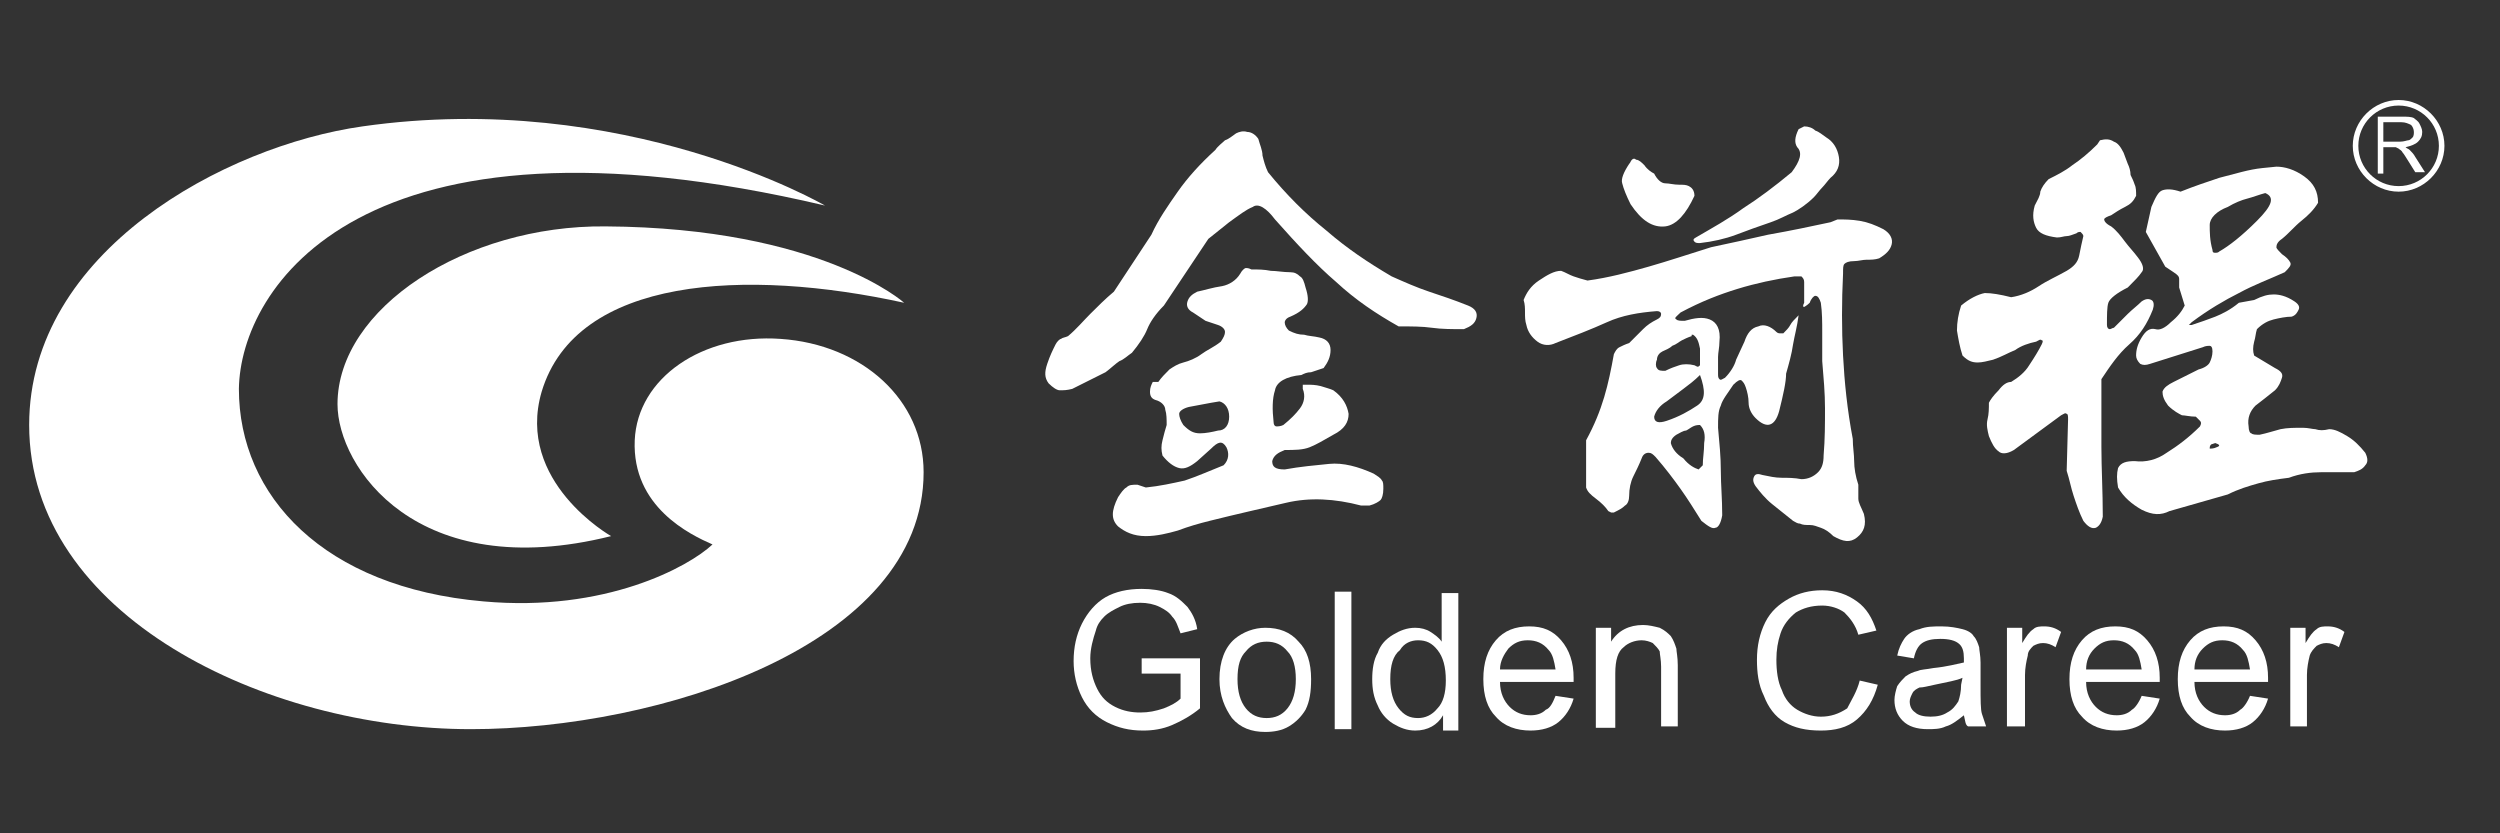 <?xml version="1.0" encoding="utf-8"?>
<!-- Generator: Adobe Illustrator 22.1.0, SVG Export Plug-In . SVG Version: 6.00 Build 0)  -->
<svg version="1.1" id="图层_1" xmlns="http://www.w3.org/2000/svg" xmlns:xlink="http://www.w3.org/1999/xlink" x="0px" y="0px"
	 viewBox="0 0 180 60" style="enable-background:new 0 0 180 60;" xml:space="preserve">
<rect x="0" y="0" width="180" height="60" fill="#333333" stroke="none"/>
<style type="text/css">
	.st0{fill:#FFFFFF;}
</style>
<path class="st0" d="M59.4,14.8c0,0-14.4-8.4-33.3-5.7c-9.9,1.4-24,9-24,21.5c0,13.7,17,21.9,31.8,21.9c13.5,0,32.6-6,32.6-18.5
	c0-5.2-4.4-9.2-10.3-9.6c-5.6-0.4-10.3,2.8-10.5,7.3c-0.2,4.8,4,6.8,5.6,7.5c-1.7,1.6-7.7,4.9-16.5,4.1c-11.5-1-17.6-7.6-17.6-15.3
	C17.3,20.8,25.9,6.9,59.4,14.8"/>
<path class="st0" d="M65.1,21.8c0,0-6-5.4-21.5-5.5c-10.1-0.1-19.3,5.9-19.3,12.8c0,4.5,5.7,13,19.7,9.5c0,0-6.9-3.9-5-10.4
	C41.5,19.9,53.7,19.3,65.1,21.8"/>
<path class="st0" d="M175.6,10.5c0,1.6-1.3,2.9-2.9,2.9c-1.6,0-2.9-1.3-2.9-2.9c0-1.6,1.3-2.9,2.9-2.9
	C174.3,7.6,175.6,8.9,175.6,10.5z M172.7,7.2c-1.8,0-3.3,1.5-3.3,3.3c0,1.8,1.5,3.3,3.3,3.3c1.8,0,3.3-1.5,3.3-3.3
	C176,8.7,174.5,7.2,172.7,7.2z"/>
<path class="st0" d="M171.6,8.8h1.3c0.3,0,0.5,0.1,0.7,0.2c0.1,0.1,0.2,0.3,0.2,0.5c0,0.1,0,0.3-0.1,0.4c-0.1,0.1-0.2,0.2-0.3,0.2
	c-0.1,0-0.3,0.1-0.6,0.1h-1.2V8.8z M171.6,12.4v-1.8h0.6c0.1,0,0.2,0,0.3,0l0.2,0.1c0.1,0.1,0.2,0.1,0.3,0.3
	c0.1,0.1,0.2,0.3,0.4,0.6l0.5,0.8h0.7l-0.7-1.1c-0.1-0.2-0.3-0.4-0.4-0.5c-0.1-0.1-0.2-0.1-0.3-0.2c0.4-0.1,0.7-0.2,0.9-0.4
	c0.2-0.2,0.3-0.4,0.3-0.7c0-0.2-0.1-0.4-0.2-0.6c-0.1-0.2-0.3-0.3-0.4-0.4c-0.2-0.1-0.5-0.1-0.8-0.1h-1.8v4.1H171.6z"/>
<path class="st0" d="M89,9.6c0.2-0.1,0.5-0.2,0.8-0.1c0.3,0,0.6,0.2,0.8,0.5c0.1,0.4,0.3,0.8,0.3,1.2c0.1,0.4,0.2,0.8,0.4,1.2
	c1.3,1.6,2.7,3,4.2,4.2c1.5,1.3,3,2.3,4.7,3.3c0.9,0.4,1.8,0.8,2.7,1.1c0.9,0.3,1.8,0.6,2.8,1c0.5,0.2,0.7,0.5,0.6,0.9
	c-0.1,0.4-0.4,0.6-0.9,0.8c-0.8,0-1.6,0-2.3-0.1c-0.7-0.1-1.5-0.1-2.4-0.1c-1.6-0.9-3.1-1.9-4.5-3.2c-1.4-1.2-2.8-2.7-4.4-4.5
	c-0.6-0.8-1.2-1.2-1.6-0.9c-0.5,0.2-1,0.6-1.7,1.1l-1.5,1.2l-3.2,4.8c-0.6,0.6-1,1.2-1.2,1.7c-0.2,0.5-0.6,1.1-1.1,1.7
	c-0.3,0.2-0.6,0.5-0.9,0.6c-0.3,0.2-0.6,0.5-1,0.8L77.2,28c-0.4,0.1-0.6,0.1-0.9,0.1c-0.2,0-0.5-0.2-0.8-0.5
	c-0.3-0.4-0.3-0.8-0.1-1.4c0.2-0.6,0.4-1,0.6-1.4c0.1-0.2,0.3-0.4,0.4-0.4c0.1-0.1,0.3-0.1,0.5-0.2c0.6-0.5,1.1-1.1,1.6-1.6
	c0.5-0.5,1.1-1.1,1.7-1.6l2.7-4.1c0.5-1.1,1.2-2.1,1.9-3.1c0.7-1,1.6-2,2.7-3c0.2-0.3,0.5-0.5,0.7-0.7C88.5,10,88.7,9.8,89,9.6z
	 M89.3,19.7c0.1-0.2,0.3-0.4,0.4-0.4c0.1,0,0.2,0,0.4,0.1c0.5,0,0.9,0,1.4,0.1c0.4,0,0.9,0.1,1.4,0.1c0.3,0,0.5,0.1,0.7,0.3
	c0.2,0.1,0.3,0.4,0.4,0.8c0.2,0.6,0.2,1,0.1,1.2c-0.2,0.3-0.5,0.6-1.2,0.9c-0.3,0.1-0.4,0.3-0.4,0.4c0,0.2,0.1,0.4,0.3,0.6
	c0.4,0.2,0.7,0.3,1.1,0.3c0.3,0.1,0.7,0.1,1.1,0.2c0.5,0.1,0.8,0.4,0.8,0.9c0,0.5-0.2,0.9-0.5,1.3c-0.3,0.1-0.6,0.2-0.9,0.3
	c-0.3,0-0.5,0.1-0.7,0.2c-1.1,0.1-1.8,0.5-1.9,1.1c-0.2,0.6-0.2,1.4-0.1,2.3c0,0.2,0.1,0.3,0.2,0.3c0.1,0,0.3,0,0.5-0.1
	c0.5-0.4,0.9-0.8,1.2-1.2c0.3-0.4,0.4-0.9,0.2-1.4c0-0.1,0-0.2,0-0.3c0,0,0.1,0,0.3,0c0.3,0,0.6,0,1,0.1c0.3,0.1,0.7,0.2,0.9,0.3
	c0.7,0.5,1,1.1,1.1,1.7c0,0.6-0.3,1.1-1.1,1.5c-0.7,0.4-1.2,0.7-1.7,0.9c-0.5,0.2-1.1,0.2-1.8,0.2c-0.5,0.2-0.8,0.4-0.9,0.8
	c0,0.4,0.2,0.6,0.9,0.6c1.1-0.2,2.2-0.3,3.2-0.4c1-0.1,2.1,0.2,3.2,0.7c0.3,0.2,0.5,0.3,0.6,0.5c0.1,0.1,0.1,0.3,0.1,0.6
	c0,0.4-0.1,0.7-0.2,0.8c-0.1,0.1-0.4,0.3-0.8,0.4H98c-1.9-0.5-3.7-0.6-5.4-0.2c-1.7,0.4-3.5,0.8-5.5,1.3c-0.8,0.2-1.5,0.4-2.3,0.7
	c-0.7,0.2-1.5,0.4-2.3,0.4c-0.9,0-1.5-0.3-2-0.7c-0.5-0.5-0.5-1.1,0-2.1c0.2-0.3,0.4-0.6,0.6-0.7c0.2-0.2,0.4-0.2,0.8-0.2l0.6,0.2
	c1-0.1,1.9-0.3,2.8-0.5c0.9-0.3,1.8-0.7,2.8-1.1c0.4-0.4,0.4-0.9,0.2-1.3c-0.3-0.5-0.6-0.4-1.1,0.1l-1,0.9c-0.5,0.4-0.9,0.6-1.3,0.5
	c-0.4-0.1-0.8-0.4-1.2-0.9c-0.1-0.4-0.1-0.7,0-1.1c0.1-0.4,0.2-0.8,0.3-1.1c0-0.4,0-0.8-0.1-1.1c0-0.3-0.3-0.6-0.7-0.7
	c-0.3-0.1-0.4-0.3-0.4-0.6c0-0.3,0.1-0.5,0.2-0.7h0.4c0.2-0.3,0.5-0.6,0.8-0.9c0.3-0.2,0.6-0.4,1-0.5c0.4-0.1,0.9-0.3,1.3-0.6
	c0.4-0.3,0.9-0.5,1.4-0.9c0.2-0.3,0.3-0.5,0.3-0.7c0-0.2-0.2-0.4-0.5-0.5c-0.3-0.1-0.6-0.2-0.9-0.3c-0.3-0.2-0.6-0.4-0.9-0.6
	c-0.4-0.2-0.5-0.5-0.4-0.8c0.1-0.3,0.3-0.5,0.7-0.7c0.5-0.1,1.1-0.3,1.8-0.4C88.5,20.5,89,20.2,89.3,19.7z M87.8,28.9L87.2,29
	l-1.6,0.3c-0.4,0.1-0.7,0.3-0.7,0.5c0,0.2,0.1,0.5,0.3,0.8c0.4,0.4,0.7,0.6,1.2,0.6c0.4,0,0.9-0.1,1.3-0.2c0.5,0,0.8-0.4,0.8-1
	C88.5,29.4,88.2,29,87.8,28.9"/>
<path class="st0" d="M131.8,16l0.5-0.2c0.5,0,1,0,1.6,0.1c0.6,0.1,1.1,0.3,1.7,0.6c0.5,0.3,0.7,0.7,0.6,1.1c-0.1,0.4-0.4,0.7-0.9,1
	c-0.3,0.1-0.6,0.1-0.9,0.1c-0.3,0-0.6,0.1-0.9,0.1c-0.4,0-0.6,0.1-0.7,0.2c-0.1,0.1-0.1,0.3-0.1,0.7c-0.1,2-0.1,4,0,5.9
	c0.1,1.9,0.3,3.9,0.7,6c0,0.6,0.1,1.1,0.1,1.6c0,0.5,0.1,1.1,0.3,1.7c0,0.4,0,0.7,0,1c0,0.3,0.2,0.6,0.4,1.1c0.2,0.8,0,1.3-0.5,1.7
	c-0.5,0.4-1,0.3-1.7-0.1c-0.3-0.3-0.6-0.5-0.9-0.6c-0.3-0.1-0.5-0.2-0.8-0.2c-0.3,0-0.5,0-0.7-0.1c-0.2,0-0.3-0.1-0.5-0.2
	c-0.5-0.4-1-0.8-1.5-1.2c-0.5-0.4-0.9-0.9-1.2-1.3c-0.2-0.3-0.2-0.5-0.1-0.7c0.1-0.2,0.3-0.2,0.6-0.1c0.5,0.1,0.9,0.2,1.4,0.2
	c0.4,0,0.9,0,1.4,0.1c0.5,0,0.9-0.2,1.2-0.5c0.3-0.3,0.4-0.7,0.4-1.2c0.1-1.2,0.1-2.3,0.1-3.4c0-1.1-0.1-2.2-0.2-3.4
	c0-0.8,0-1.5,0-2.1c0-0.7,0-1.4-0.1-2.1c-0.1-0.3-0.2-0.5-0.4-0.5c-0.1,0-0.3,0.2-0.4,0.5c-0.2,0.2-0.4,0.3-0.4,0.3
	c-0.1,0-0.1-0.1,0-0.3c0-0.3,0-0.5,0-0.7c0-0.2,0-0.5,0-0.8c0-0.2-0.1-0.3-0.2-0.4c-0.1,0-0.3,0-0.5,0c-1.4,0.2-2.8,0.5-4.1,0.9
	c-1.3,0.4-2.6,0.9-4.1,1.7c-0.3,0.3-0.5,0.4-0.3,0.5c0.1,0.1,0.3,0.1,0.6,0.1c0.7-0.2,1.3-0.3,1.8-0.1c0.5,0.2,0.8,0.7,0.7,1.6
	c0,0.4-0.1,0.8-0.1,1.1c0,0.4,0,0.8,0,1.2c0,0.2,0,0.3,0.1,0.4c0.1,0.1,0.2,0,0.4-0.1c0.4-0.4,0.7-0.9,0.8-1.3
	c0.2-0.4,0.4-0.9,0.6-1.3c0.2-0.6,0.5-1,1-1.1c0.4-0.2,0.9,0,1.3,0.4c0.1,0.1,0.2,0.1,0.3,0.1h0.2c0.2-0.2,0.4-0.4,0.5-0.6
	c0.1-0.2,0.3-0.4,0.6-0.7c-0.1,0.8-0.3,1.5-0.4,2.1c-0.1,0.7-0.3,1.4-0.5,2.1c0,0.6-0.2,1.5-0.5,2.7c-0.3,1.1-0.9,1.3-1.7,0.5
	c-0.3-0.3-0.5-0.7-0.5-1.1c0-0.4-0.1-0.8-0.2-1.1c-0.1-0.3-0.2-0.4-0.3-0.5c-0.1-0.1-0.3,0-0.6,0.3c-0.4,0.6-0.8,1.1-0.9,1.5
	c-0.2,0.4-0.2,0.9-0.2,1.6c0.1,1.1,0.2,2.1,0.2,3.1c0,1,0.1,2,0.1,3.2c-0.1,0.6-0.3,0.9-0.5,0.9c-0.2,0.1-0.5-0.1-1-0.5
	c-0.5-0.8-1-1.6-1.5-2.3c-0.5-0.7-1.1-1.5-1.8-2.3c-0.2-0.2-0.3-0.3-0.5-0.3c-0.2,0-0.4,0.1-0.5,0.4c-0.2,0.5-0.4,0.9-0.6,1.3
	c-0.2,0.4-0.3,0.9-0.3,1.4c0,0.3-0.1,0.6-0.3,0.7c-0.2,0.2-0.4,0.3-0.8,0.5l-0.2,0l-0.2-0.1c-0.2-0.3-0.5-0.6-0.9-0.9
	c-0.4-0.3-0.6-0.5-0.7-0.8v-3.4c0.6-1.1,1-2.1,1.3-3.1c0.3-1,0.5-2,0.7-3.1c0.1-0.2,0.2-0.4,0.4-0.5c0.2-0.1,0.4-0.2,0.7-0.3
	c0.4-0.4,0.7-0.7,1-1c0.3-0.3,0.6-0.5,1-0.7c0.2-0.1,0.3-0.2,0.3-0.4c0-0.1-0.1-0.2-0.3-0.2c-1.3,0.1-2.5,0.3-3.6,0.8
	c-1.1,0.5-2.4,1-3.7,1.5c-0.4,0.2-0.9,0.2-1.3-0.1c-0.4-0.3-0.7-0.7-0.8-1.2c-0.1-0.3-0.1-0.6-0.1-0.9c0-0.3,0-0.6-0.1-0.9
	c0.2-0.5,0.5-1,1.1-1.4c0.6-0.4,1.1-0.7,1.6-0.7c0.3,0.1,0.6,0.3,0.9,0.4c0.3,0.1,0.6,0.2,1,0.3c1.5-0.2,3-0.6,4.4-1
	c1.4-0.4,2.9-0.9,4.5-1.4c1.4-0.3,2.8-0.6,4.1-0.9C129,16.6,130.4,16.3,131.8,16z M117.3,11.8c0.1-0.1,0.1-0.2,0.2-0.3
	c0.1-0.1,0.2-0.1,0.3,0c0.2,0,0.4,0.2,0.6,0.4c0.2,0.3,0.5,0.5,0.7,0.6c0.2,0.4,0.5,0.7,0.8,0.7c0.3,0,0.6,0.1,1,0.1
	c0.3,0,0.5,0,0.7,0.1c0.2,0.1,0.4,0.3,0.4,0.7c-0.6,1.3-1.3,2.1-2.1,2.2c-0.9,0.1-1.7-0.4-2.5-1.6c-0.3-0.6-0.5-1.1-0.6-1.5
	C116.7,12.9,116.9,12.4,117.3,11.8z M120,30.3c0.9-0.3,1.6-0.7,2.2-1.1c0.6-0.4,0.6-1.1,0.2-2.2c-0.4,0.4-0.8,0.7-1.2,1
	c-0.4,0.3-0.8,0.6-1.2,0.9c-0.5,0.3-0.8,0.7-0.9,1.1C119.1,30.4,119.4,30.5,120,30.3z M121.8,24.2c-0.3,0.1-0.5,0.2-0.7,0.3
	c-0.2,0.1-0.4,0.3-0.7,0.4c-0.2,0.2-0.5,0.3-0.7,0.4c-0.2,0.1-0.4,0.3-0.4,0.6c-0.1,0.2-0.1,0.5,0,0.6c0.1,0.2,0.3,0.2,0.6,0.2
	c0.4-0.2,0.7-0.3,1-0.4c0.3-0.1,0.7-0.1,1.1,0l0.2,0.1c0.1,0,0.1,0,0.2-0.1c0-0.3,0-0.7,0-1.2c-0.1-0.5-0.2-0.8-0.5-1H121.8z
	 M122.3,33.8l0.3-0.3c0-0.5,0.1-1,0.1-1.6c0.1-0.6,0-1-0.3-1.3c-0.1,0-0.3,0-0.5,0.1c-0.2,0.1-0.3,0.2-0.5,0.3
	c-0.2,0-0.5,0.2-0.7,0.3c-0.3,0.2-0.4,0.4-0.4,0.6c0.1,0.4,0.4,0.8,0.9,1.1C121.6,33.5,122,33.7,122.3,33.8z M129.5,9.3l0.4-0.2
	c0.3,0,0.6,0.1,0.8,0.3c0.3,0.1,0.5,0.3,0.8,0.5c0.5,0.3,0.8,0.8,0.9,1.4c0.1,0.6-0.1,1.1-0.6,1.5c-0.2,0.2-0.4,0.5-0.6,0.7
	c-0.2,0.2-0.4,0.5-0.6,0.7c-0.5,0.5-1.1,0.9-1.5,1.1c-0.5,0.2-1,0.5-1.6,0.7c-0.9,0.3-1.7,0.6-2.5,0.9c-0.8,0.3-1.7,0.5-2.6,0.6
	c-0.2,0-0.3,0-0.4-0.1c-0.1-0.1-0.1-0.2,0.1-0.3c1.2-0.7,2.3-1.3,3.4-2.1c1.1-0.7,2.3-1.6,3.5-2.6c0.6-0.8,0.8-1.4,0.4-1.8
	C129.2,10.3,129.2,9.9,129.5,9.3"/>
<path class="st0" d="M151.2,10.1c0.4-0.1,0.7-0.1,1,0.1c0.3,0.1,0.5,0.4,0.7,0.8c0.1,0.3,0.2,0.5,0.3,0.8c0.1,0.2,0.2,0.5,0.2,0.8
	c0.1,0.2,0.2,0.4,0.3,0.7c0.1,0.2,0.1,0.5,0.1,0.8c-0.2,0.4-0.4,0.6-0.8,0.8c-0.4,0.2-0.7,0.4-1,0.6c-0.3,0.1-0.5,0.2-0.5,0.3
	c0,0.1,0.1,0.3,0.5,0.5c0.4,0.3,0.7,0.7,1,1.1c0.3,0.4,0.6,0.7,0.9,1.1c0.4,0.5,0.5,0.9,0.3,1.1c-0.2,0.3-0.5,0.6-1,1.1
	c-0.8,0.4-1.3,0.8-1.4,1.1c-0.1,0.3-0.1,0.9-0.1,1.6c0,0.2,0.1,0.3,0.2,0.3c0.1,0,0.2-0.1,0.3-0.1c0.4-0.4,0.7-0.7,1-1
	c0.3-0.3,0.7-0.6,1-0.9c0.3-0.2,0.5-0.2,0.7-0.1c0.2,0.1,0.2,0.4,0.1,0.7c-0.4,1-0.9,1.8-1.7,2.5c-0.8,0.7-1.4,1.6-2,2.5
	c0,1.7,0,3.4,0,4.9c0,1.5,0.1,3.2,0.1,5c-0.1,0.5-0.3,0.7-0.5,0.8c-0.3,0.1-0.6-0.1-0.9-0.5c-0.3-0.6-0.5-1.2-0.7-1.8
	c-0.2-0.6-0.3-1.2-0.5-1.8l0.1-3.7c0-0.2,0-0.4-0.1-0.4c-0.1-0.1-0.2,0-0.4,0.1l-3.4,2.5c-0.5,0.3-0.9,0.3-1.1,0.1
	c-0.3-0.2-0.5-0.6-0.7-1.1c-0.1-0.4-0.2-0.8-0.1-1.2c0.1-0.4,0.1-0.8,0.1-1.2c0.1-0.2,0.3-0.5,0.7-0.9c0.3-0.4,0.6-0.6,0.9-0.6
	c0.5-0.3,1-0.7,1.3-1.2c0.4-0.6,0.7-1.1,0.9-1.5c0.1-0.2,0.1-0.3,0-0.3c-0.1-0.1-0.2,0-0.4,0.1c-0.5,0.1-1.1,0.3-1.5,0.6
	c-0.5,0.2-1,0.5-1.6,0.7c-0.4,0.1-0.8,0.2-1.1,0.2c-0.4,0-0.7-0.1-1.1-0.5c-0.2-0.6-0.3-1.2-0.4-1.8c0-0.6,0.1-1.2,0.3-1.8
	c0.6-0.5,1.2-0.8,1.7-0.9c0.5,0,1.1,0.1,1.9,0.3c0.7-0.1,1.4-0.4,2-0.8c0.6-0.4,1.3-0.7,2-1.1c0.5-0.3,0.8-0.6,0.9-1.1
	c0.1-0.5,0.2-1,0.3-1.4c0-0.1-0.1-0.2-0.2-0.3c-0.1,0-0.2,0-0.3,0.1c-0.3,0.1-0.5,0.2-0.7,0.2c-0.2,0-0.4,0.1-0.7,0.1
	c-0.8-0.1-1.3-0.3-1.5-0.7c-0.2-0.4-0.3-0.9-0.1-1.6c0.2-0.4,0.4-0.7,0.4-1c0.1-0.3,0.3-0.6,0.6-0.9c0.6-0.3,1.2-0.6,1.7-1
	c0.6-0.4,1.2-0.9,1.8-1.5L151.2,10.1z M162.9,12.1l1-0.1c0.6,0,1.3,0.2,2,0.7c0.7,0.5,1,1.1,1,1.9c-0.3,0.5-0.7,0.9-1.2,1.3
	c-0.5,0.4-0.9,0.9-1.4,1.3c-0.3,0.2-0.4,0.4-0.4,0.6c0,0.1,0.2,0.3,0.4,0.5c0.3,0.2,0.5,0.4,0.6,0.6c0.1,0.2-0.1,0.4-0.4,0.7
	c-1.1,0.5-2.2,0.9-3.3,1.5c-1,0.5-2.2,1.2-3.4,2.1c-0.1,0.1-0.2,0.2-0.2,0.2c0,0,0.1,0,0.2,0c0.6-0.2,1.2-0.4,1.7-0.6
	c0.5-0.2,1.1-0.5,1.7-1l1.1-0.2c0.6-0.3,1-0.4,1.4-0.4c0.4,0,0.9,0.1,1.5,0.5c0.3,0.2,0.4,0.4,0.3,0.6c-0.1,0.2-0.2,0.4-0.5,0.5
	c-0.4,0-0.9,0.1-1.3,0.2c-0.4,0.1-0.8,0.3-1.2,0.7c-0.1,0.3-0.1,0.6-0.2,0.9c-0.1,0.4-0.1,0.7,0,1l1.5,0.9c0.4,0.2,0.6,0.4,0.5,0.7
	c-0.1,0.3-0.2,0.6-0.5,0.9c-0.5,0.4-1,0.8-1.4,1.1c-0.4,0.4-0.6,0.9-0.5,1.5c0,0.3,0.1,0.5,0.2,0.5c0.1,0.1,0.3,0.1,0.6,0.1
	c0.5-0.1,1.1-0.3,1.5-0.4c0.5-0.1,1-0.1,1.6-0.1c0.4,0,0.7,0.1,0.9,0.1c0.3,0.1,0.6,0.1,1,0c0.4,0,0.8,0.2,1.3,0.5
	c0.5,0.3,0.9,0.7,1.3,1.2c0.2,0.4,0.2,0.7,0,0.9c-0.2,0.3-0.5,0.4-0.8,0.5c-0.8,0-1.6,0-2.4,0c-0.7,0-1.5,0.1-2.3,0.4
	c-0.8,0.1-1.5,0.2-2.2,0.4c-0.7,0.2-1.4,0.4-2.2,0.8l-4.2,1.2c-0.6,0.3-1.2,0.3-2-0.1c-0.7-0.4-1.3-0.9-1.7-1.6
	c-0.1-0.6-0.1-1,0-1.4c0.2-0.4,0.6-0.5,1.2-0.5c0.8,0.1,1.6-0.1,2.3-0.6c0.8-0.5,1.6-1.1,2.4-1.9c0.1-0.2,0.1-0.3,0-0.4
	c-0.1-0.1-0.2-0.2-0.3-0.3c-0.4,0-0.8-0.1-1-0.1c-0.2-0.1-0.6-0.3-1-0.7c-0.3-0.4-0.4-0.7-0.4-1c0.1-0.3,0.4-0.5,0.8-0.7l1.8-0.9
	c0.4-0.1,0.7-0.3,0.8-0.5c0.1-0.2,0.2-0.5,0.2-0.8c0-0.3-0.1-0.4-0.2-0.4c-0.1,0-0.3,0-0.5,0.1l-3.8,1.2c-0.3,0.1-0.5,0.1-0.7,0
	c-0.2-0.2-0.3-0.4-0.3-0.6c0-0.4,0.1-0.8,0.4-1.3c0.3-0.5,0.6-0.7,1-0.6c0.3,0.1,0.7-0.1,1.1-0.5c0.5-0.4,0.8-0.8,1-1.2l-0.4-1.3
	c0-0.2,0-0.4,0-0.6c0-0.2-0.1-0.3-0.4-0.5l-0.6-0.4l-1.4-2.5l0.4-1.8c0.3-0.7,0.5-1.1,0.8-1.2c0.3-0.1,0.7-0.1,1.3,0.1
	c1-0.4,1.9-0.7,2.8-1C161,12.5,161.9,12.2,162.9,12.1z M163.1,13.9c-0.4,0.1-0.9,0.3-1.3,0.4c-0.4,0.1-0.9,0.3-1.4,0.6
	c-0.8,0.3-1.3,0.8-1.3,1.3c0,0.5,0,1.1,0.2,1.8c0,0.2,0.1,0.2,0.2,0.2c0.1,0,0.2,0,0.3-0.1c0.7-0.4,1.6-1.1,2.7-2.2
	C163.6,14.8,163.8,14.2,163.1,13.9z M159.5,31.9l-0.3,0.1c-0.1,0.1-0.1,0.2-0.1,0.3c0.1,0,0.3,0,0.5-0.1
	C159.9,32.1,159.8,32,159.5,31.9"/>
<path class="st0" d="M82.2,48.6v-1.2h4.2v3.6c-0.6,0.5-1.3,0.9-2,1.2c-0.7,0.3-1.4,0.4-2.1,0.4c-1,0-1.8-0.2-2.6-0.6
	c-0.8-0.4-1.4-1-1.8-1.8c-0.4-0.8-0.6-1.7-0.6-2.6c0-1,0.2-1.9,0.6-2.7c0.4-0.8,1-1.5,1.7-1.9c0.7-0.4,1.6-0.6,2.6-0.6
	c0.7,0,1.4,0.1,1.9,0.3c0.6,0.2,1,0.6,1.4,1c0.3,0.4,0.6,0.9,0.7,1.6l-1.2,0.3c-0.2-0.5-0.3-0.9-0.6-1.2c-0.2-0.3-0.5-0.5-0.9-0.7
	c-0.4-0.2-0.9-0.3-1.4-0.3c-0.6,0-1.1,0.1-1.5,0.3c-0.4,0.2-0.8,0.4-1.1,0.7c-0.3,0.3-0.5,0.6-0.6,1c-0.2,0.6-0.4,1.3-0.4,2
	c0,0.9,0.2,1.6,0.5,2.2c0.3,0.6,0.7,1,1.3,1.3c0.6,0.3,1.2,0.4,1.8,0.4c0.6,0,1.1-0.1,1.7-0.3c0.5-0.2,0.9-0.4,1.2-0.7v-1.8H82.2z"
	/>
<path class="st0" d="M87.8,48.9c0-1.3,0.4-2.3,1.1-2.9c0.6-0.5,1.4-0.8,2.2-0.8c1,0,1.8,0.3,2.4,1c0.6,0.6,0.9,1.5,0.9,2.7
	c0,0.9-0.1,1.6-0.4,2.2c-0.3,0.5-0.7,0.9-1.2,1.2c-0.5,0.3-1.1,0.4-1.7,0.4c-1,0-1.8-0.3-2.4-1C88.2,51,87.8,50.1,87.8,48.9z
	 M89.1,48.9c0,0.9,0.2,1.6,0.6,2.1c0.4,0.5,0.9,0.7,1.5,0.7c0.6,0,1.1-0.2,1.5-0.7c0.4-0.5,0.6-1.2,0.6-2.1c0-0.9-0.2-1.6-0.6-2
	c-0.4-0.5-0.9-0.7-1.5-0.7c-0.6,0-1.1,0.2-1.5,0.7C89.3,47.3,89.1,47.9,89.1,48.9z"/>
<rect x="96.1" y="42.6" class="st0" width="1.2" height="9.9"/>
<path class="st0" d="M103.9,52.4v-0.9c-0.4,0.7-1.1,1.1-2,1.1c-0.6,0-1.1-0.2-1.6-0.5c-0.5-0.3-0.9-0.8-1.1-1.3
	c-0.3-0.6-0.4-1.2-0.4-1.9c0-0.7,0.1-1.4,0.4-1.9c0.2-0.6,0.6-1,1.1-1.3c0.5-0.3,1-0.5,1.6-0.5c0.4,0,0.8,0.1,1.1,0.3
	c0.3,0.2,0.6,0.4,0.8,0.7v-3.5h1.2v9.9H103.9z M100.1,48.9c0,0.9,0.2,1.6,0.6,2.1c0.4,0.5,0.8,0.7,1.4,0.7c0.5,0,1-0.2,1.4-0.7
	c0.4-0.4,0.6-1.1,0.6-2c0-1-0.2-1.7-0.6-2.2c-0.4-0.5-0.8-0.7-1.4-0.7c-0.5,0-1,0.2-1.3,0.7C100.3,47.2,100.1,47.9,100.1,48.9z"/>
<path class="st0" d="M112,50.1l1.3,0.2c-0.2,0.7-0.6,1.3-1.1,1.7c-0.5,0.4-1.2,0.6-2,0.6c-1,0-1.9-0.3-2.5-1
	c-0.6-0.6-0.9-1.5-0.9-2.7c0-1.2,0.3-2.1,0.9-2.8c0.6-0.7,1.4-1,2.4-1c1,0,1.7,0.3,2.3,1c0.6,0.7,0.9,1.6,0.9,2.7c0,0.1,0,0.2,0,0.3
	h-5.3c0,0.8,0.3,1.4,0.7,1.8c0.4,0.4,0.9,0.6,1.5,0.6c0.4,0,0.8-0.1,1.1-0.4C111.6,51,111.8,50.6,112,50.1z M108,48.2h4
	c-0.1-0.6-0.2-1.1-0.5-1.4c-0.4-0.5-0.9-0.7-1.5-0.7c-0.6,0-1,0.2-1.4,0.6C108.3,47.1,108,47.6,108,48.2z"/>
<path class="st0" d="M114.9,52.4v-7.2h1.1v1c0.5-0.8,1.3-1.2,2.3-1.2c0.4,0,0.8,0.1,1.2,0.2c0.4,0.2,0.6,0.4,0.8,0.6
	c0.2,0.3,0.3,0.6,0.4,0.9c0,0.2,0.1,0.6,0.1,1.2v4.4h-1.2v-4.3c0-0.5-0.1-0.9-0.1-1.1c-0.1-0.2-0.3-0.4-0.5-0.6
	c-0.2-0.1-0.5-0.2-0.8-0.2c-0.5,0-1,0.2-1.3,0.5c-0.4,0.3-0.6,0.9-0.6,1.9v3.9H114.9z"/>
<path class="st0" d="M133.9,49l1.3,0.3c-0.3,1.1-0.8,1.9-1.5,2.5c-0.7,0.6-1.6,0.8-2.6,0.8c-1.1,0-1.9-0.2-2.6-0.6
	c-0.7-0.4-1.2-1.1-1.5-1.9c-0.4-0.8-0.5-1.7-0.5-2.6c0-1,0.2-1.9,0.6-2.7c0.4-0.8,1-1.3,1.7-1.7c0.7-0.4,1.5-0.6,2.4-0.6
	c1,0,1.8,0.3,2.5,0.8c0.7,0.5,1.1,1.2,1.4,2.1l-1.3,0.3c-0.2-0.7-0.6-1.2-1-1.6c-0.4-0.3-1-0.5-1.6-0.5c-0.8,0-1.4,0.2-1.9,0.5
	c-0.5,0.4-0.9,0.9-1.1,1.5c-0.2,0.6-0.3,1.2-0.3,1.9c0,0.8,0.1,1.6,0.4,2.2c0.2,0.6,0.6,1.1,1.1,1.4c0.5,0.3,1.1,0.5,1.7,0.5
	c0.7,0,1.3-0.2,1.9-0.6C133.3,50.4,133.7,49.8,133.9,49z"/>
<path class="st0" d="M141.4,51.5c-0.5,0.4-0.9,0.7-1.3,0.8c-0.4,0.2-0.9,0.2-1.3,0.2c-0.8,0-1.4-0.2-1.8-0.6
	c-0.4-0.4-0.6-0.9-0.6-1.5c0-0.3,0.1-0.7,0.2-1c0.2-0.3,0.4-0.5,0.6-0.7c0.3-0.2,0.5-0.3,0.9-0.4c0.2-0.1,0.6-0.1,1.1-0.2
	c1-0.1,1.7-0.3,2.2-0.4c0-0.2,0-0.3,0-0.3c0-0.5-0.1-0.8-0.3-1c-0.3-0.3-0.8-0.4-1.4-0.4c-0.6,0-1,0.1-1.3,0.3
	c-0.3,0.2-0.5,0.6-0.6,1.1l-1.2-0.2c0.1-0.5,0.3-0.9,0.5-1.2c0.2-0.3,0.6-0.6,1.1-0.7c0.5-0.2,1-0.2,1.6-0.2c0.6,0,1.1,0.1,1.5,0.2
	c0.4,0.1,0.7,0.3,0.8,0.5c0.2,0.2,0.3,0.5,0.4,0.8c0,0.2,0.1,0.6,0.1,1.1v1.6c0,1.1,0,1.8,0.1,2.1c0.1,0.3,0.2,0.6,0.3,0.9h-1.3
	C141.5,52.2,141.5,51.9,141.4,51.5z M141.3,48.8c-0.4,0.2-1.1,0.3-2,0.5c-0.5,0.1-0.8,0.2-1.1,0.2c-0.2,0.1-0.4,0.2-0.5,0.4
	c-0.1,0.2-0.2,0.4-0.2,0.6c0,0.3,0.1,0.6,0.4,0.8c0.2,0.2,0.6,0.3,1.1,0.3c0.5,0,0.9-0.1,1.2-0.3c0.4-0.2,0.6-0.5,0.8-0.8
	c0.1-0.3,0.2-0.7,0.2-1.2L141.3,48.8z"/>
<path class="st0" d="M144.5,52.4v-7.2h1.1v1.1c0.3-0.5,0.5-0.8,0.8-1c0.2-0.2,0.5-0.2,0.8-0.2c0.4,0,0.8,0.1,1.2,0.4l-0.4,1.1
	c-0.3-0.2-0.6-0.3-0.9-0.3c-0.3,0-0.5,0.1-0.7,0.2c-0.2,0.2-0.4,0.4-0.4,0.7c-0.1,0.4-0.2,0.9-0.2,1.4v3.7H144.5z"/>
<path class="st0" d="M154.2,50.1l1.3,0.2c-0.2,0.7-0.6,1.3-1.1,1.7c-0.5,0.4-1.2,0.6-2,0.6c-1,0-1.9-0.3-2.5-1
	c-0.6-0.6-0.9-1.5-0.9-2.7c0-1.2,0.3-2.1,0.9-2.8c0.6-0.7,1.4-1,2.4-1c1,0,1.7,0.3,2.3,1c0.6,0.7,0.9,1.6,0.9,2.7c0,0.1,0,0.2,0,0.3
	h-5.3c0,0.8,0.3,1.4,0.7,1.8c0.4,0.4,0.9,0.6,1.5,0.6c0.4,0,0.8-0.1,1.1-0.4C153.7,51,154,50.6,154.2,50.1z M150.2,48.2h4
	c-0.1-0.6-0.2-1.1-0.5-1.4c-0.4-0.5-0.9-0.7-1.5-0.7c-0.6,0-1,0.2-1.4,0.6C150.4,47.1,150.2,47.6,150.2,48.2z"/>
<path class="st0" d="M162,50.1l1.3,0.2c-0.2,0.7-0.6,1.3-1.1,1.7c-0.5,0.4-1.2,0.6-2,0.6c-1,0-1.9-0.3-2.5-1
	c-0.6-0.6-0.9-1.5-0.9-2.7c0-1.2,0.3-2.1,0.9-2.8c0.6-0.7,1.4-1,2.4-1c1,0,1.7,0.3,2.3,1c0.6,0.7,0.9,1.6,0.9,2.7c0,0.1,0,0.2,0,0.3
	h-5.3c0,0.8,0.3,1.4,0.7,1.8c0.4,0.4,0.9,0.6,1.5,0.6c0.4,0,0.8-0.1,1.1-0.4C161.5,51,161.8,50.6,162,50.1z M158,48.2h4
	c-0.1-0.6-0.2-1.1-0.5-1.4c-0.4-0.5-0.9-0.7-1.5-0.7c-0.6,0-1,0.2-1.4,0.6C158.2,47.1,158,47.6,158,48.2z"/>
<path class="st0" d="M164.9,52.4v-7.2h1.1v1.1c0.3-0.5,0.5-0.8,0.8-1c0.2-0.2,0.5-0.2,0.8-0.2c0.4,0,0.8,0.1,1.2,0.4l-0.4,1.1
	c-0.3-0.2-0.6-0.3-0.9-0.3c-0.3,0-0.5,0.1-0.7,0.2c-0.2,0.2-0.4,0.4-0.5,0.7c-0.1,0.4-0.2,0.9-0.2,1.4v3.7H164.9z"/>
</svg>
